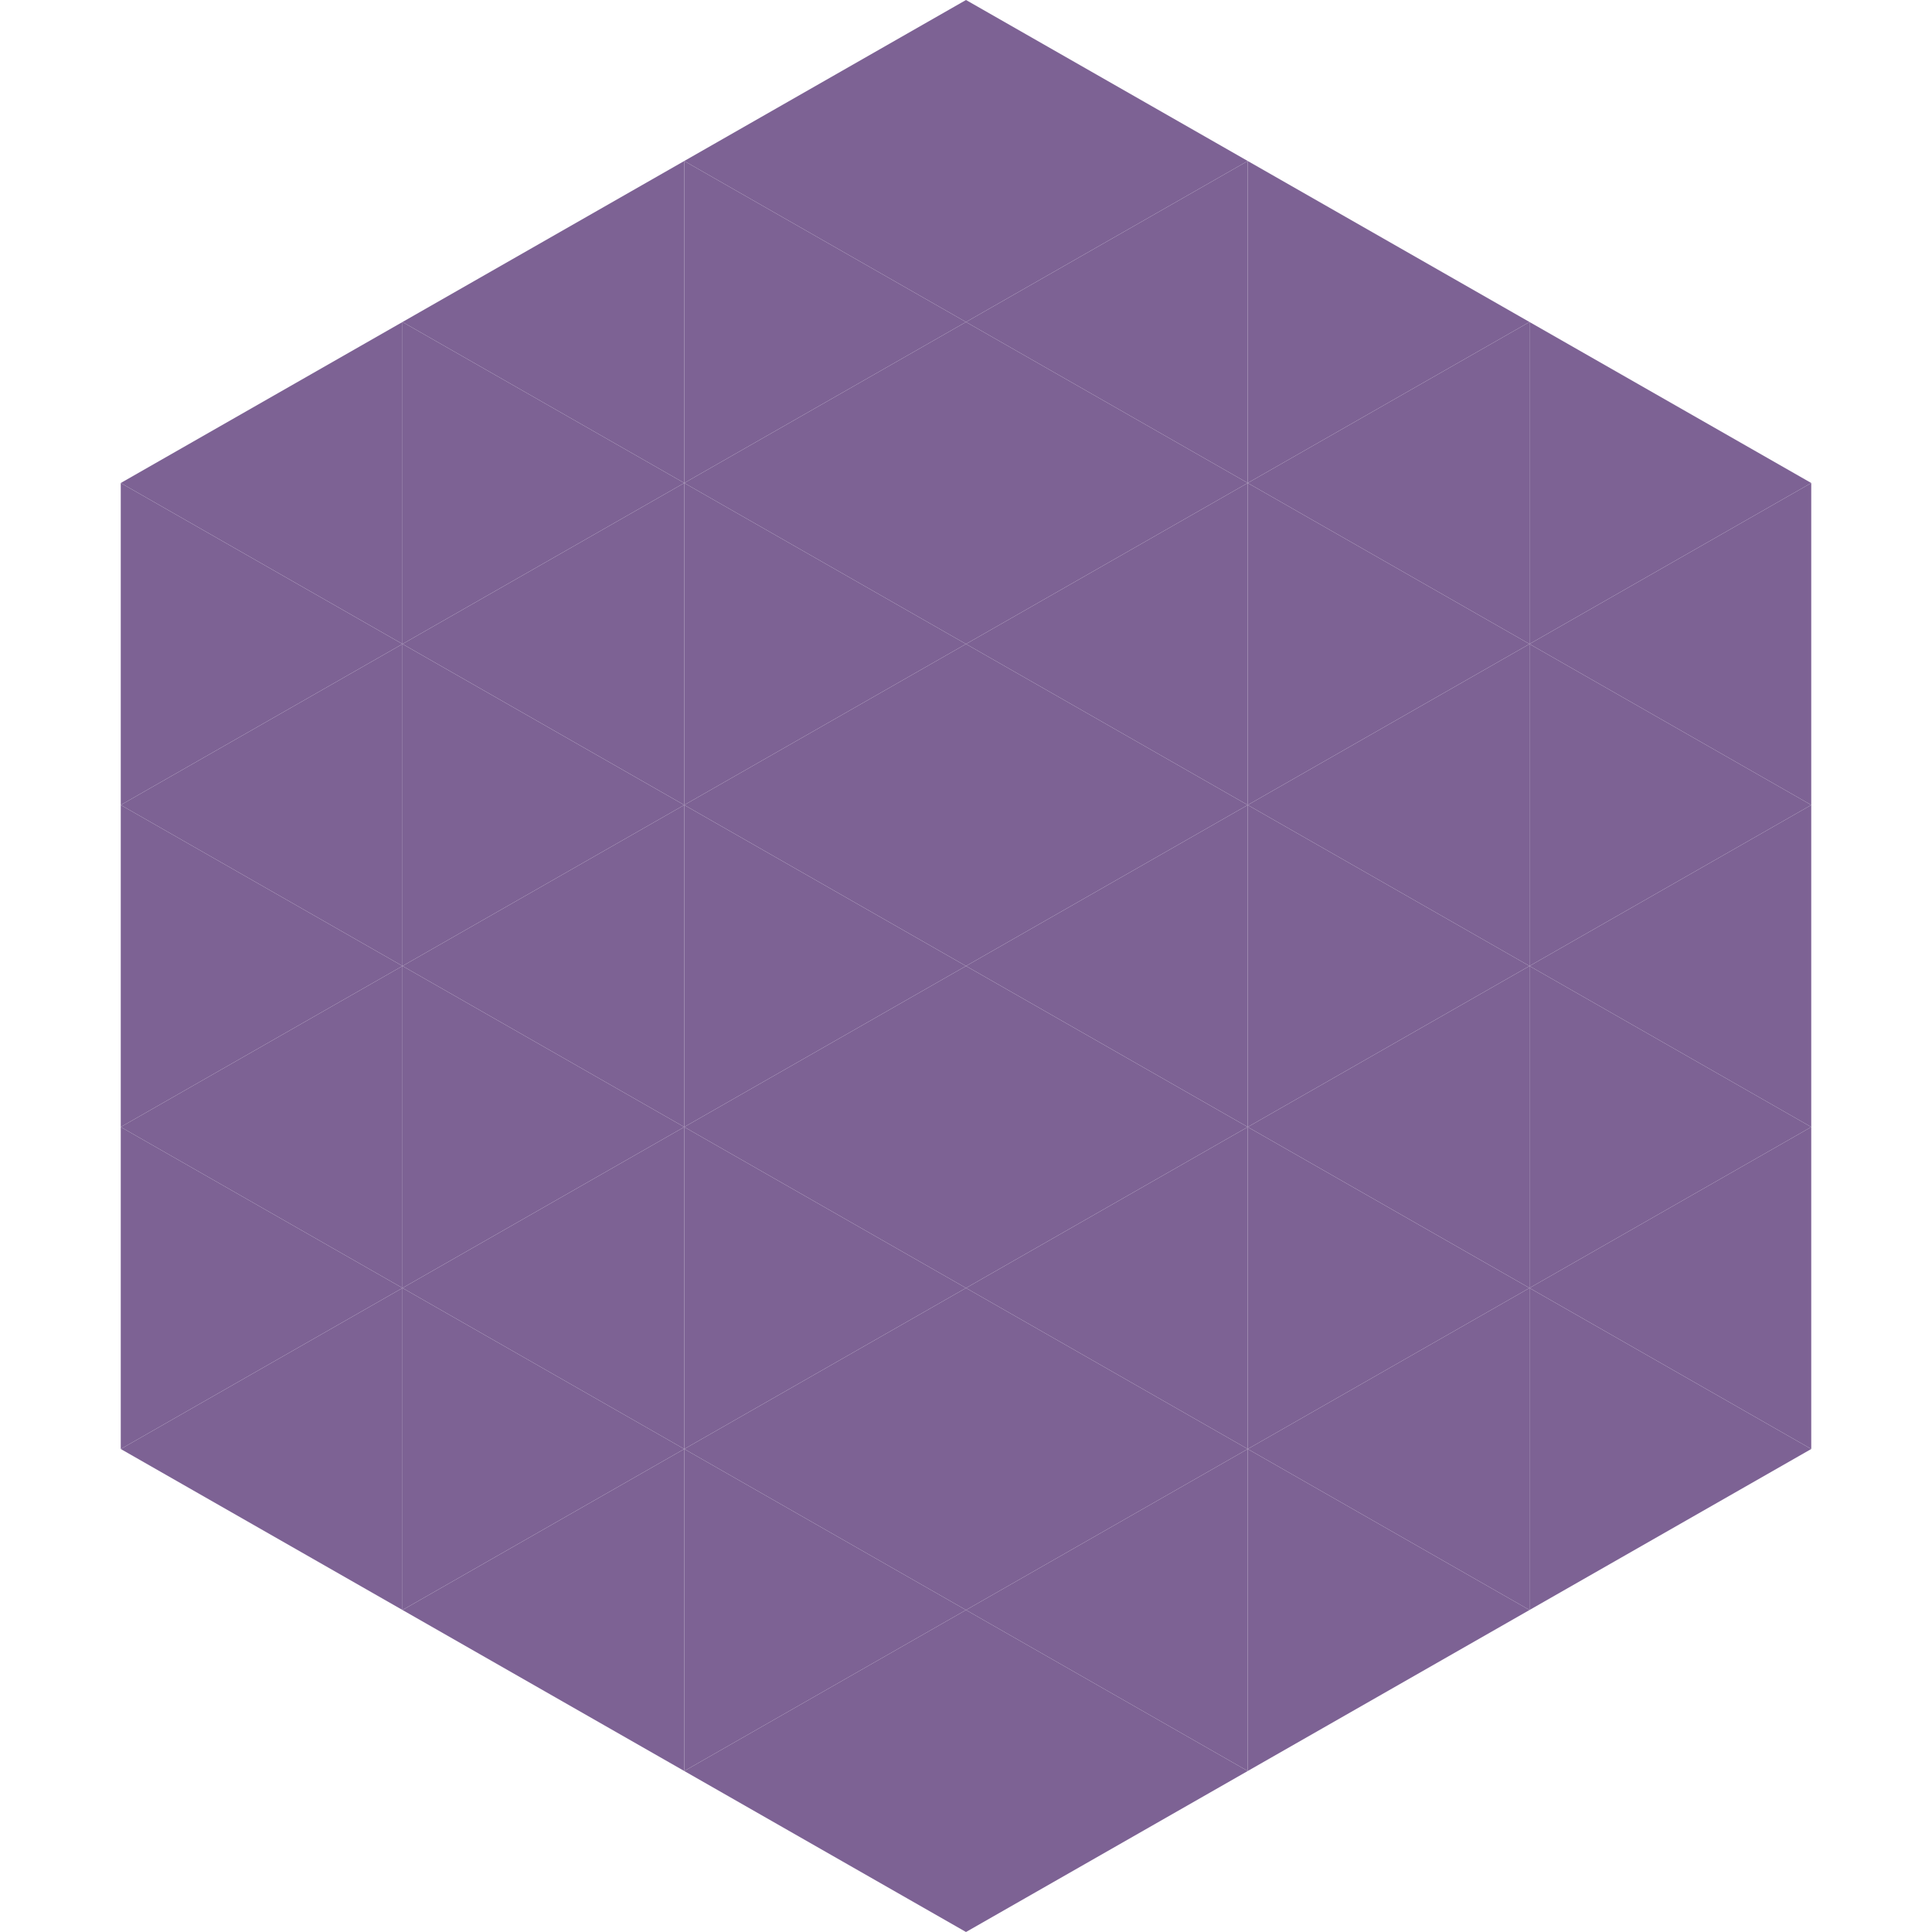 <?xml version="1.0"?>
<!-- Generated by SVGo -->
<svg width="240" height="240"
     xmlns="http://www.w3.org/2000/svg"
     xmlns:xlink="http://www.w3.org/1999/xlink">
<polygon points="50,40 15,60 50,80" style="fill:rgb(125,98,148)" />
<polygon points="190,40 225,60 190,80" style="fill:rgb(125,98,148)" />
<polygon points="15,60 50,80 15,100" style="fill:rgb(125,98,148)" />
<polygon points="225,60 190,80 225,100" style="fill:rgb(125,98,148)" />
<polygon points="50,80 15,100 50,120" style="fill:rgb(125,98,148)" />
<polygon points="190,80 225,100 190,120" style="fill:rgb(125,98,148)" />
<polygon points="15,100 50,120 15,140" style="fill:rgb(125,98,148)" />
<polygon points="225,100 190,120 225,140" style="fill:rgb(125,98,148)" />
<polygon points="50,120 15,140 50,160" style="fill:rgb(125,98,148)" />
<polygon points="190,120 225,140 190,160" style="fill:rgb(125,98,148)" />
<polygon points="15,140 50,160 15,180" style="fill:rgb(125,98,148)" />
<polygon points="225,140 190,160 225,180" style="fill:rgb(125,98,148)" />
<polygon points="50,160 15,180 50,200" style="fill:rgb(125,98,148)" />
<polygon points="190,160 225,180 190,200" style="fill:rgb(125,98,148)" />
<polygon points="15,180 50,200 15,220" style="fill:rgb(255,255,255); fill-opacity:0" />
<polygon points="225,180 190,200 225,220" style="fill:rgb(255,255,255); fill-opacity:0" />
<polygon points="50,0 85,20 50,40" style="fill:rgb(255,255,255); fill-opacity:0" />
<polygon points="190,0 155,20 190,40" style="fill:rgb(255,255,255); fill-opacity:0" />
<polygon points="85,20 50,40 85,60" style="fill:rgb(125,98,148)" />
<polygon points="155,20 190,40 155,60" style="fill:rgb(125,98,148)" />
<polygon points="50,40 85,60 50,80" style="fill:rgb(125,98,148)" />
<polygon points="190,40 155,60 190,80" style="fill:rgb(125,98,148)" />
<polygon points="85,60 50,80 85,100" style="fill:rgb(125,98,148)" />
<polygon points="155,60 190,80 155,100" style="fill:rgb(125,98,148)" />
<polygon points="50,80 85,100 50,120" style="fill:rgb(125,98,148)" />
<polygon points="190,80 155,100 190,120" style="fill:rgb(125,98,148)" />
<polygon points="85,100 50,120 85,140" style="fill:rgb(125,98,148)" />
<polygon points="155,100 190,120 155,140" style="fill:rgb(125,98,148)" />
<polygon points="50,120 85,140 50,160" style="fill:rgb(125,98,148)" />
<polygon points="190,120 155,140 190,160" style="fill:rgb(125,98,148)" />
<polygon points="85,140 50,160 85,180" style="fill:rgb(125,98,148)" />
<polygon points="155,140 190,160 155,180" style="fill:rgb(125,98,148)" />
<polygon points="50,160 85,180 50,200" style="fill:rgb(125,98,148)" />
<polygon points="190,160 155,180 190,200" style="fill:rgb(125,98,148)" />
<polygon points="85,180 50,200 85,220" style="fill:rgb(125,98,148)" />
<polygon points="155,180 190,200 155,220" style="fill:rgb(125,98,148)" />
<polygon points="120,0 85,20 120,40" style="fill:rgb(125,98,148)" />
<polygon points="120,0 155,20 120,40" style="fill:rgb(125,98,148)" />
<polygon points="85,20 120,40 85,60" style="fill:rgb(125,98,148)" />
<polygon points="155,20 120,40 155,60" style="fill:rgb(125,98,148)" />
<polygon points="120,40 85,60 120,80" style="fill:rgb(125,98,148)" />
<polygon points="120,40 155,60 120,80" style="fill:rgb(125,98,148)" />
<polygon points="85,60 120,80 85,100" style="fill:rgb(125,98,148)" />
<polygon points="155,60 120,80 155,100" style="fill:rgb(125,98,148)" />
<polygon points="120,80 85,100 120,120" style="fill:rgb(125,98,148)" />
<polygon points="120,80 155,100 120,120" style="fill:rgb(125,98,148)" />
<polygon points="85,100 120,120 85,140" style="fill:rgb(125,98,148)" />
<polygon points="155,100 120,120 155,140" style="fill:rgb(125,98,148)" />
<polygon points="120,120 85,140 120,160" style="fill:rgb(125,98,148)" />
<polygon points="120,120 155,140 120,160" style="fill:rgb(125,98,148)" />
<polygon points="85,140 120,160 85,180" style="fill:rgb(125,98,148)" />
<polygon points="155,140 120,160 155,180" style="fill:rgb(125,98,148)" />
<polygon points="120,160 85,180 120,200" style="fill:rgb(125,98,148)" />
<polygon points="120,160 155,180 120,200" style="fill:rgb(125,98,148)" />
<polygon points="85,180 120,200 85,220" style="fill:rgb(125,98,148)" />
<polygon points="155,180 120,200 155,220" style="fill:rgb(125,98,148)" />
<polygon points="120,200 85,220 120,240" style="fill:rgb(125,98,148)" />
<polygon points="120,200 155,220 120,240" style="fill:rgb(125,98,148)" />
<polygon points="85,220 120,240 85,260" style="fill:rgb(255,255,255); fill-opacity:0" />
<polygon points="155,220 120,240 155,260" style="fill:rgb(255,255,255); fill-opacity:0" />
</svg>
